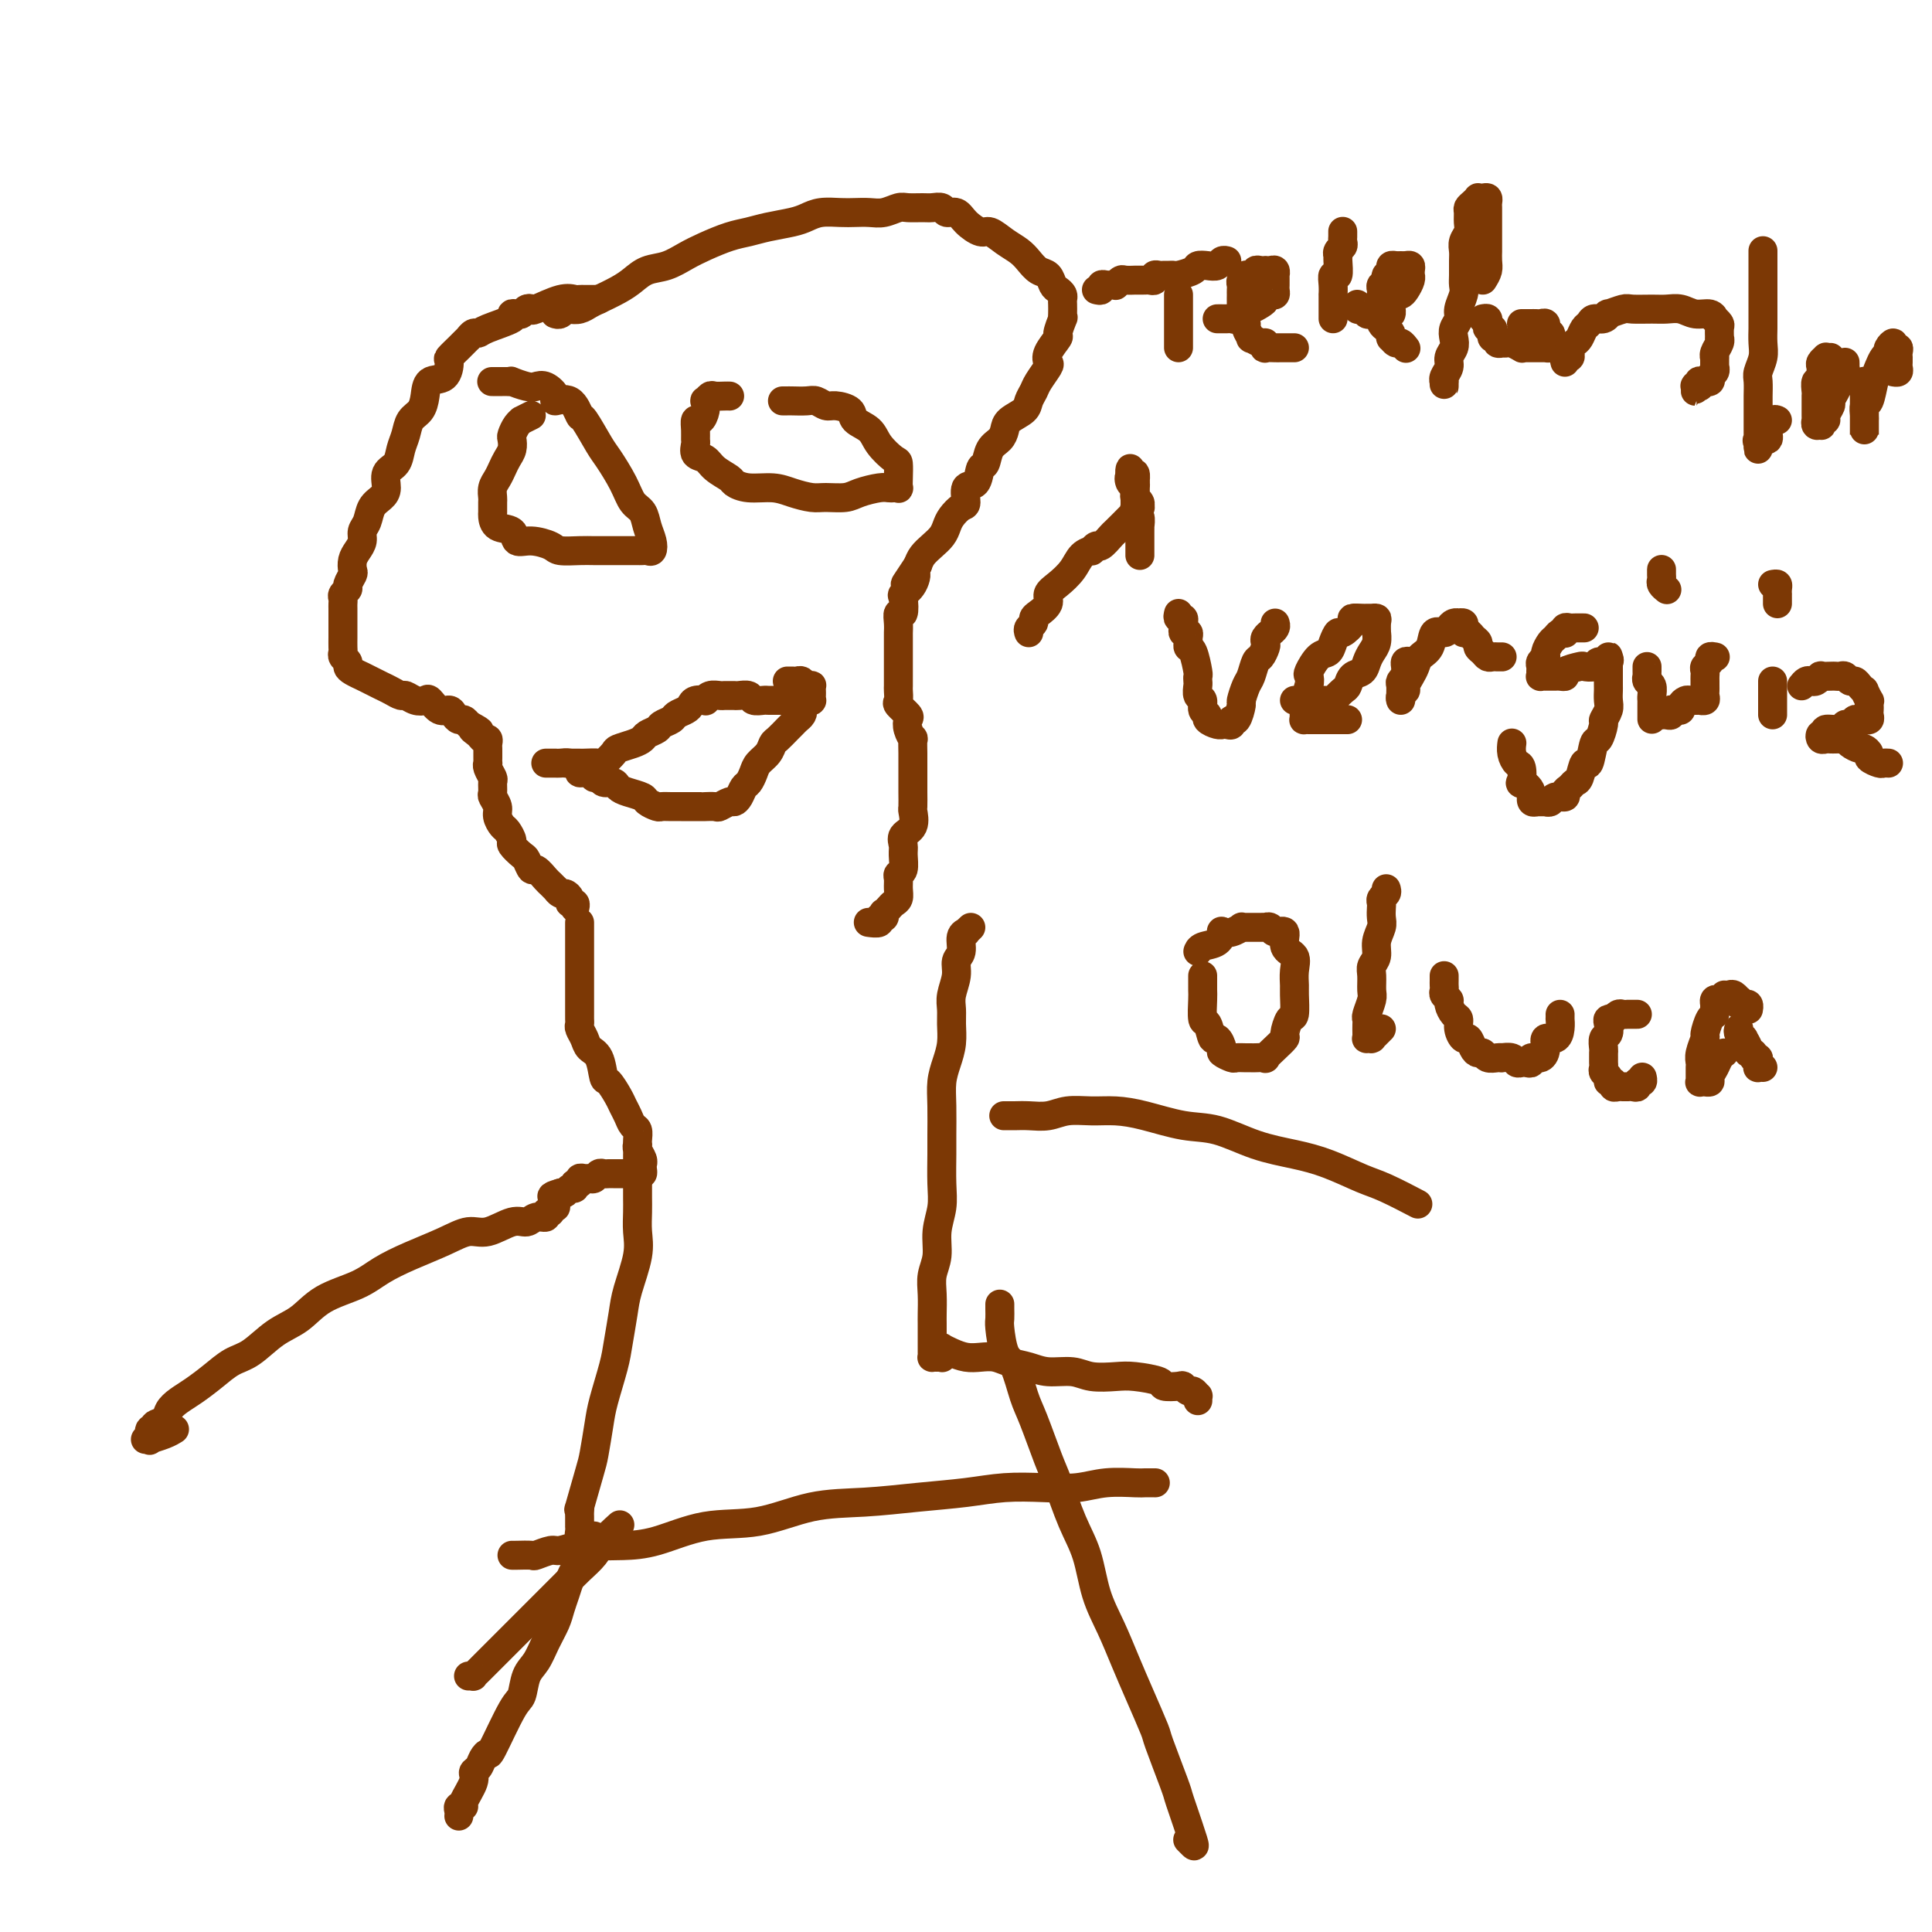 <svg viewBox='0 0 400 400' version='1.1' xmlns='http://www.w3.org/2000/svg' xmlns:xlink='http://www.w3.org/1999/xlink'><g fill='none' stroke='#7C3805' stroke-width='6' stroke-linecap='round' stroke-linejoin='round'><path d='M124,62c-0.333,0.000 -0.666,0.001 -1,0c-0.334,-0.001 -0.670,-0.002 -1,0c-0.330,0.002 -0.653,0.008 -1,0c-0.347,-0.008 -0.719,-0.030 -1,0c-0.281,0.030 -0.470,0.112 -1,0c-0.530,-0.112 -1.399,-0.419 -3,0c-1.601,0.419 -3.934,1.562 -5,2c-1.066,0.438 -0.865,0.169 -1,0c-0.135,-0.169 -0.606,-0.239 -1,0c-0.394,0.239 -0.711,0.789 -1,1c-0.289,0.211 -0.550,0.085 -1,0c-0.450,-0.085 -1.090,-0.129 -1,0c0.090,0.129 0.910,0.431 0,1c-0.910,0.569 -3.549,1.405 -5,2c-1.451,0.595 -1.713,0.947 -2,1c-0.287,0.053 -0.601,-0.194 -1,0c-0.399,0.194 -0.885,0.830 -1,1c-0.115,0.170 0.141,-0.125 0,0c-0.141,0.125 -0.680,0.671 -1,1c-0.320,0.329 -0.422,0.440 -1,1c-0.578,0.560 -1.633,1.570 -2,2c-0.367,0.430 -0.048,0.279 0,1c0.048,0.721 -0.176,2.314 -1,3c-0.824,0.686 -2.248,0.466 -3,1c-0.752,0.534 -0.832,1.822 -1,3c-0.168,1.178 -0.425,2.245 -1,3c-0.575,0.755 -1.468,1.198 -2,2c-0.532,0.802 -0.702,1.962 -1,3c-0.298,1.038 -0.723,1.955 -1,3c-0.277,1.045 -0.407,2.218 -1,3c-0.593,0.782 -1.650,1.172 -2,2c-0.350,0.828 0.007,2.095 0,3c-0.007,0.905 -0.379,1.450 -1,2c-0.621,0.550 -1.490,1.106 -2,2c-0.510,0.894 -0.662,2.126 -1,3c-0.338,0.874 -0.861,1.390 -1,2c-0.139,0.610 0.108,1.314 0,2c-0.108,0.686 -0.569,1.353 -1,2c-0.431,0.647 -0.833,1.272 -1,2c-0.167,0.728 -0.101,1.557 0,2c0.101,0.443 0.237,0.500 0,1c-0.237,0.500 -0.848,1.443 -1,2c-0.152,0.557 0.155,0.726 0,1c-0.155,0.274 -0.774,0.651 -1,1c-0.226,0.349 -0.061,0.671 0,1c0.061,0.329 0.016,0.666 0,1c-0.016,0.334 -0.004,0.667 0,1c0.004,0.333 0.001,0.667 0,1c-0.001,0.333 -0.000,0.666 0,1c0.000,0.334 0.000,0.671 0,1c-0.000,0.329 0.000,0.651 0,1c-0.000,0.349 -0.001,0.723 0,1c0.001,0.277 0.004,0.455 0,1c-0.004,0.545 -0.016,1.455 0,2c0.016,0.545 0.058,0.723 0,1c-0.058,0.277 -0.218,0.653 0,1c0.218,0.347 0.813,0.667 1,1c0.187,0.333 -0.035,0.681 0,1c0.035,0.319 0.327,0.610 1,1c0.673,0.390 1.727,0.878 2,1c0.273,0.122 -0.235,-0.121 0,0c0.235,0.121 1.214,0.606 2,1c0.786,0.394 1.379,0.698 2,1c0.621,0.302 1.270,0.603 2,1c0.730,0.397 1.543,0.889 2,1c0.457,0.111 0.559,-0.159 1,0c0.441,0.159 1.221,0.746 2,1c0.779,0.254 1.557,0.176 2,0c0.443,-0.176 0.553,-0.450 1,0c0.447,0.450 1.233,1.622 2,2c0.767,0.378 1.515,-0.040 2,0c0.485,0.040 0.707,0.536 1,1c0.293,0.464 0.656,0.894 1,1c0.344,0.106 0.670,-0.113 1,0c0.330,0.113 0.665,0.556 1,1'/><path d='M97,150c4.045,2.194 1.658,1.179 1,1c-0.658,-0.179 0.412,0.477 1,1c0.588,0.523 0.693,0.914 1,1c0.307,0.086 0.814,-0.132 1,0c0.186,0.132 0.050,0.614 0,1c-0.050,0.386 -0.013,0.677 0,1c0.013,0.323 0.002,0.677 0,1c-0.002,0.323 0.003,0.615 0,1c-0.003,0.385 -0.015,0.861 0,1c0.015,0.139 0.057,-0.061 0,0c-0.057,0.061 -0.212,0.383 0,1c0.212,0.617 0.793,1.530 1,2c0.207,0.470 0.041,0.496 0,1c-0.041,0.504 0.045,1.487 0,2c-0.045,0.513 -0.220,0.556 0,1c0.220,0.444 0.834,1.289 1,2c0.166,0.711 -0.115,1.289 0,2c0.115,0.711 0.626,1.557 1,2c0.374,0.443 0.611,0.485 1,1c0.389,0.515 0.931,1.505 1,2c0.069,0.495 -0.333,0.495 0,1c0.333,0.505 1.403,1.515 2,2c0.597,0.485 0.723,0.444 1,1c0.277,0.556 0.705,1.708 1,2c0.295,0.292 0.456,-0.277 1,0c0.544,0.277 1.469,1.399 2,2c0.531,0.601 0.667,0.682 1,1c0.333,0.318 0.864,0.872 1,1c0.136,0.128 -0.122,-0.172 0,0c0.122,0.172 0.625,0.816 1,1c0.375,0.184 0.622,-0.090 1,0c0.378,0.090 0.886,0.546 1,1c0.114,0.454 -0.165,0.905 0,1c0.165,0.095 0.775,-0.167 1,0c0.225,0.167 0.064,0.762 0,1c-0.064,0.238 -0.032,0.119 0,0'/><path d='M115,65c-0.088,-0.030 -0.175,-0.060 0,0c0.175,0.060 0.614,0.209 1,0c0.386,-0.209 0.721,-0.776 1,-1c0.279,-0.224 0.504,-0.104 1,0c0.496,0.104 1.263,0.194 2,0c0.737,-0.194 1.446,-0.672 2,-1c0.554,-0.328 0.955,-0.507 2,-1c1.045,-0.493 2.733,-1.301 4,-2c1.267,-0.699 2.112,-1.289 3,-2c0.888,-0.711 1.819,-1.542 3,-2c1.181,-0.458 2.612,-0.542 4,-1c1.388,-0.458 2.733,-1.288 4,-2c1.267,-0.712 2.457,-1.304 4,-2c1.543,-0.696 3.438,-1.496 5,-2c1.562,-0.504 2.791,-0.713 4,-1c1.209,-0.287 2.400,-0.651 4,-1c1.600,-0.349 3.611,-0.682 5,-1c1.389,-0.318 2.157,-0.621 3,-1c0.843,-0.379 1.762,-0.832 3,-1c1.238,-0.168 2.797,-0.049 4,0c1.203,0.049 2.050,0.027 3,0c0.950,-0.027 2.001,-0.060 3,0c0.999,0.060 1.944,0.213 3,0c1.056,-0.213 2.223,-0.790 3,-1c0.777,-0.210 1.163,-0.052 2,0c0.837,0.052 2.125,-0.002 3,0c0.875,0.002 1.335,0.058 2,0c0.665,-0.058 1.533,-0.232 2,0c0.467,0.232 0.533,0.870 1,1c0.467,0.130 1.335,-0.246 2,0c0.665,0.246 1.126,1.116 2,2c0.874,0.884 2.159,1.784 3,2c0.841,0.216 1.236,-0.250 2,0c0.764,0.250 1.896,1.218 3,2c1.104,0.782 2.180,1.379 3,2c0.820,0.621 1.385,1.266 2,2c0.615,0.734 1.279,1.559 2,2c0.721,0.441 1.500,0.500 2,1c0.500,0.500 0.722,1.443 1,2c0.278,0.557 0.610,0.730 1,1c0.390,0.270 0.836,0.637 1,1c0.164,0.363 0.045,0.721 0,1c-0.045,0.279 -0.016,0.478 0,1c0.016,0.522 0.020,1.367 0,2c-0.020,0.633 -0.065,1.055 0,1c0.065,-0.055 0.241,-0.586 0,0c-0.241,0.586 -0.900,2.288 -1,3c-0.100,0.712 0.359,0.435 0,1c-0.359,0.565 -1.535,1.971 -2,3c-0.465,1.029 -0.219,1.679 0,2c0.219,0.321 0.412,0.312 0,1c-0.412,0.688 -1.427,2.071 -2,3c-0.573,0.929 -0.703,1.404 -1,2c-0.297,0.596 -0.761,1.315 -1,2c-0.239,0.685 -0.253,1.337 -1,2c-0.747,0.663 -2.227,1.338 -3,2c-0.773,0.662 -0.837,1.313 -1,2c-0.163,0.687 -0.424,1.411 -1,2c-0.576,0.589 -1.469,1.045 -2,2c-0.531,0.955 -0.702,2.410 -1,3c-0.298,0.590 -0.723,0.314 -1,1c-0.277,0.686 -0.407,2.333 -1,3c-0.593,0.667 -1.651,0.353 -2,1c-0.349,0.647 0.009,2.256 0,3c-0.009,0.744 -0.386,0.622 -1,1c-0.614,0.378 -1.463,1.256 -2,2c-0.537,0.744 -0.760,1.354 -1,2c-0.240,0.646 -0.497,1.328 -1,2c-0.503,0.672 -1.251,1.335 -2,2c-0.749,0.665 -1.500,1.333 -2,2c-0.500,0.667 -0.750,1.334 -1,2'/><path d='M190,117c-4.436,6.706 -2.025,2.971 -1,2c1.025,-0.971 0.663,0.820 0,2c-0.663,1.180 -1.628,1.747 -2,2c-0.372,0.253 -0.152,0.190 0,1c0.152,0.810 0.237,2.492 0,3c-0.237,0.508 -0.796,-0.160 -1,0c-0.204,0.160 -0.055,1.146 0,2c0.055,0.854 0.015,1.576 0,2c-0.015,0.424 -0.004,0.552 0,1c0.004,0.448 0.001,1.218 0,2c-0.001,0.782 -0.000,1.575 0,2c0.000,0.425 -0.000,0.480 0,1c0.000,0.520 0.001,1.505 0,2c-0.001,0.495 -0.002,0.499 0,1c0.002,0.501 0.008,1.500 0,2c-0.008,0.500 -0.030,0.500 0,1c0.030,0.500 0.112,1.498 0,2c-0.112,0.502 -0.419,0.507 0,1c0.419,0.493 1.562,1.474 2,2c0.438,0.526 0.170,0.595 0,1c-0.170,0.405 -0.242,1.144 0,2c0.242,0.856 0.797,1.829 1,2c0.203,0.171 0.054,-0.459 0,0c-0.054,0.459 -0.015,2.008 0,3c0.015,0.992 0.004,1.425 0,2c-0.004,0.575 -0.002,1.290 0,2c0.002,0.710 0.002,1.415 0,2c-0.002,0.585 -0.008,1.048 0,2c0.008,0.952 0.030,2.391 0,3c-0.030,0.609 -0.114,0.389 0,1c0.114,0.611 0.424,2.055 0,3c-0.424,0.945 -1.581,1.391 -2,2c-0.419,0.609 -0.098,1.381 0,2c0.098,0.619 -0.027,1.086 0,2c0.027,0.914 0.204,2.276 0,3c-0.204,0.724 -0.790,0.810 -1,1c-0.210,0.190 -0.045,0.484 0,1c0.045,0.516 -0.030,1.252 0,2c0.030,0.748 0.165,1.506 0,2c-0.165,0.494 -0.632,0.725 -1,1c-0.368,0.275 -0.639,0.595 -1,1c-0.361,0.405 -0.813,0.897 -1,1c-0.187,0.103 -0.110,-0.183 0,0c0.110,0.183 0.253,0.833 0,1c-0.253,0.167 -0.903,-0.151 -1,0c-0.097,0.151 0.358,0.771 0,1c-0.358,0.229 -1.531,0.065 -2,0c-0.469,-0.065 -0.235,-0.033 0,0'/><path d='M110,86c-0.868,0.438 -1.735,0.876 -2,1c-0.265,0.124 0.073,-0.066 0,0c-0.073,0.066 -0.559,0.388 -1,1c-0.441,0.612 -0.839,1.515 -1,2c-0.161,0.485 -0.084,0.553 0,1c0.084,0.447 0.176,1.274 0,2c-0.176,0.726 -0.622,1.350 -1,2c-0.378,0.650 -0.690,1.325 -1,2c-0.310,0.675 -0.619,1.351 -1,2c-0.381,0.649 -0.834,1.272 -1,2c-0.166,0.728 -0.044,1.561 0,2c0.044,0.439 0.008,0.483 0,1c-0.008,0.517 0.010,1.505 0,2c-0.010,0.495 -0.048,0.496 0,1c0.048,0.504 0.181,1.511 1,2c0.819,0.489 2.325,0.460 3,1c0.675,0.540 0.519,1.647 1,2c0.481,0.353 1.598,-0.049 3,0c1.402,0.049 3.090,0.549 4,1c0.910,0.451 1.044,0.853 2,1c0.956,0.147 2.736,0.039 4,0c1.264,-0.039 2.012,-0.011 3,0c0.988,0.011 2.215,0.003 3,0c0.785,-0.003 1.127,-0.001 2,0c0.873,0.001 2.276,0.002 3,0c0.724,-0.002 0.769,-0.006 1,0c0.231,0.006 0.647,0.021 1,0c0.353,-0.021 0.642,-0.079 1,0c0.358,0.079 0.783,0.293 1,0c0.217,-0.293 0.225,-1.094 0,-2c-0.225,-0.906 -0.683,-1.916 -1,-3c-0.317,-1.084 -0.492,-2.240 -1,-3c-0.508,-0.760 -1.348,-1.122 -2,-2c-0.652,-0.878 -1.116,-2.271 -2,-4c-0.884,-1.729 -2.189,-3.795 -3,-5c-0.811,-1.205 -1.129,-1.548 -2,-3c-0.871,-1.452 -2.295,-4.013 -3,-5c-0.705,-0.987 -0.692,-0.402 -1,-1c-0.308,-0.598 -0.936,-2.381 -2,-3c-1.064,-0.619 -2.563,-0.074 -3,0c-0.437,0.074 0.187,-0.324 0,-1c-0.187,-0.676 -1.184,-1.631 -2,-2c-0.816,-0.369 -1.451,-0.151 -2,0c-0.549,0.151 -1.010,0.237 -2,0c-0.990,-0.237 -2.507,-0.795 -3,-1c-0.493,-0.205 0.040,-0.055 0,0c-0.040,0.055 -0.652,0.015 -1,0c-0.348,-0.015 -0.434,-0.004 -1,0c-0.566,0.004 -1.614,0.001 -2,0c-0.386,-0.001 -0.110,-0.000 0,0c0.110,0.000 0.055,0.000 0,0'/><path d='M151,82c0.059,0.002 0.117,0.005 0,0c-0.117,-0.005 -0.410,-0.017 -1,0c-0.590,0.017 -1.478,0.062 -2,0c-0.522,-0.062 -0.679,-0.233 -1,0c-0.321,0.233 -0.808,0.870 -1,1c-0.192,0.130 -0.090,-0.247 0,0c0.090,0.247 0.168,1.117 0,2c-0.168,0.883 -0.580,1.780 -1,2c-0.420,0.220 -0.846,-0.235 -1,0c-0.154,0.235 -0.035,1.161 0,2c0.035,0.839 -0.014,1.589 0,2c0.014,0.411 0.092,0.481 0,1c-0.092,0.519 -0.352,1.487 0,2c0.352,0.513 1.317,0.572 2,1c0.683,0.428 1.085,1.224 2,2c0.915,0.776 2.344,1.531 3,2c0.656,0.469 0.539,0.651 1,1c0.461,0.349 1.501,0.864 3,1c1.499,0.136 3.458,-0.106 5,0c1.542,0.106 2.666,0.562 4,1c1.334,0.438 2.879,0.860 4,1c1.121,0.140 1.820,-0.001 3,0c1.180,0.001 2.841,0.144 4,0c1.159,-0.144 1.817,-0.575 3,-1c1.183,-0.425 2.891,-0.845 4,-1c1.109,-0.155 1.617,-0.046 2,0c0.383,0.046 0.639,0.030 1,0c0.361,-0.030 0.828,-0.072 1,0c0.172,0.072 0.050,0.259 0,0c-0.050,-0.259 -0.028,-0.965 0,-2c0.028,-1.035 0.063,-2.399 0,-3c-0.063,-0.601 -0.225,-0.441 -1,-1c-0.775,-0.559 -2.165,-1.839 -3,-3c-0.835,-1.161 -1.116,-2.205 -2,-3c-0.884,-0.795 -2.373,-1.341 -3,-2c-0.627,-0.659 -0.393,-1.430 -1,-2c-0.607,-0.570 -2.054,-0.937 -3,-1c-0.946,-0.063 -1.391,0.179 -2,0c-0.609,-0.179 -1.382,-0.780 -2,-1c-0.618,-0.220 -1.080,-0.059 -2,0c-0.920,0.059 -2.298,0.016 -3,0c-0.702,-0.016 -0.727,-0.004 -1,0c-0.273,0.004 -0.792,0.001 -1,0c-0.208,-0.001 -0.104,-0.001 0,0'/><path d='M113,158c0.304,-0.000 0.609,-0.001 1,0c0.391,0.001 0.869,0.003 1,0c0.131,-0.003 -0.086,-0.011 0,0c0.086,0.011 0.475,0.040 1,0c0.525,-0.040 1.187,-0.150 2,0c0.813,0.150 1.776,0.561 2,1c0.224,0.439 -0.292,0.906 0,1c0.292,0.094 1.392,-0.186 2,0c0.608,0.186 0.726,0.837 1,1c0.274,0.163 0.705,-0.164 1,0c0.295,0.164 0.454,0.817 1,1c0.546,0.183 1.479,-0.106 2,0c0.521,0.106 0.630,0.607 1,1c0.370,0.393 1.001,0.680 2,1c0.999,0.320 2.364,0.674 3,1c0.636,0.326 0.541,0.623 1,1c0.459,0.377 1.471,0.833 2,1c0.529,0.167 0.575,0.045 1,0c0.425,-0.045 1.231,-0.012 2,0c0.769,0.012 1.503,0.003 2,0c0.497,-0.003 0.758,-0.001 1,0c0.242,0.001 0.464,-0.000 1,0c0.536,0.000 1.385,0.001 2,0c0.615,-0.001 0.995,-0.004 1,0c0.005,0.004 -0.363,0.016 0,0c0.363,-0.016 1.459,-0.059 2,0c0.541,0.059 0.526,0.219 1,0c0.474,-0.219 1.436,-0.817 2,-1c0.564,-0.183 0.729,0.050 1,0c0.271,-0.050 0.649,-0.384 1,-1c0.351,-0.616 0.675,-1.516 1,-2c0.325,-0.484 0.651,-0.553 1,-1c0.349,-0.447 0.723,-1.270 1,-2c0.277,-0.730 0.459,-1.365 1,-2c0.541,-0.635 1.440,-1.269 2,-2c0.560,-0.731 0.780,-1.558 1,-2c0.220,-0.442 0.441,-0.499 1,-1c0.559,-0.501 1.457,-1.444 2,-2c0.543,-0.556 0.730,-0.723 1,-1c0.270,-0.277 0.622,-0.663 1,-1c0.378,-0.337 0.782,-0.627 1,-1c0.218,-0.373 0.251,-0.831 0,-1c-0.251,-0.169 -0.786,-0.048 -1,0c-0.214,0.048 -0.107,0.024 0,0'/><path d='M117,158c0.338,-0.000 0.676,-0.001 1,0c0.324,0.001 0.635,0.002 1,0c0.365,-0.002 0.785,-0.007 1,0c0.215,0.007 0.227,0.027 1,0c0.773,-0.027 2.308,-0.101 3,0c0.692,0.101 0.543,0.378 1,0c0.457,-0.378 1.522,-1.411 2,-2c0.478,-0.589 0.370,-0.735 1,-1c0.630,-0.265 1.999,-0.648 3,-1c1.001,-0.352 1.634,-0.672 2,-1c0.366,-0.328 0.464,-0.665 1,-1c0.536,-0.335 1.509,-0.667 2,-1c0.491,-0.333 0.499,-0.666 1,-1c0.501,-0.334 1.495,-0.667 2,-1c0.505,-0.333 0.521,-0.664 1,-1c0.479,-0.336 1.420,-0.678 2,-1c0.580,-0.322 0.798,-0.626 1,-1c0.202,-0.374 0.387,-0.818 1,-1c0.613,-0.182 1.656,-0.101 2,0c0.344,0.101 -0.009,0.223 0,0c0.009,-0.223 0.380,-0.792 1,-1c0.620,-0.208 1.490,-0.056 2,0c0.510,0.056 0.660,0.015 1,0c0.340,-0.015 0.869,-0.005 1,0c0.131,0.005 -0.135,0.005 0,0c0.135,-0.005 0.670,-0.015 1,0c0.330,0.015 0.456,0.057 1,0c0.544,-0.057 1.507,-0.211 2,0c0.493,0.211 0.516,0.789 1,1c0.484,0.211 1.430,0.057 2,0c0.570,-0.057 0.764,-0.015 1,0c0.236,0.015 0.515,0.004 1,0c0.485,-0.004 1.176,-0.001 2,0c0.824,0.001 1.780,0.000 2,0c0.220,-0.000 -0.295,0.001 0,0c0.295,-0.001 1.399,-0.003 2,0c0.601,0.003 0.697,0.012 1,0c0.303,-0.012 0.813,-0.045 1,0c0.187,0.045 0.051,0.170 0,0c-0.051,-0.170 -0.017,-0.633 0,-1c0.017,-0.367 0.016,-0.638 0,-1c-0.016,-0.362 -0.046,-0.815 0,-1c0.046,-0.185 0.167,-0.102 0,0c-0.167,0.102 -0.623,0.224 -1,0c-0.377,-0.224 -0.676,-0.792 -1,-1c-0.324,-0.208 -0.675,-0.056 -1,0c-0.325,0.056 -0.626,0.015 -1,0c-0.374,-0.015 -0.821,-0.004 -1,0c-0.179,0.004 -0.089,0.002 0,0'/><path d='M120,191c-0.000,0.294 -0.000,0.587 0,1c0.000,0.413 0.000,0.944 0,1c-0.000,0.056 -0.000,-0.364 0,0c0.000,0.364 0.000,1.512 0,2c-0.000,0.488 -0.000,0.317 0,1c0.000,0.683 0.000,2.221 0,3c-0.000,0.779 -0.000,0.801 0,1c0.000,0.199 0.000,0.575 0,1c-0.000,0.425 -0.000,0.898 0,1c0.000,0.102 0.000,-0.166 0,0c-0.000,0.166 -0.000,0.765 0,1c0.000,0.235 0.000,0.105 0,1c-0.000,0.895 -0.001,2.817 0,4c0.001,1.183 0.003,1.629 0,2c-0.003,0.371 -0.013,0.666 0,1c0.013,0.334 0.049,0.706 0,1c-0.049,0.294 -0.182,0.510 0,1c0.182,0.490 0.678,1.253 1,2c0.322,0.747 0.471,1.478 1,2c0.529,0.522 1.437,0.836 2,2c0.563,1.164 0.781,3.179 1,4c0.219,0.821 0.440,0.447 1,1c0.560,0.553 1.460,2.031 2,3c0.540,0.969 0.719,1.429 1,2c0.281,0.571 0.664,1.253 1,2c0.336,0.747 0.626,1.559 1,2c0.374,0.441 0.831,0.513 1,1c0.169,0.487 0.049,1.391 0,2c-0.049,0.609 -0.027,0.924 0,1c0.027,0.076 0.060,-0.085 0,0c-0.060,0.085 -0.212,0.418 0,1c0.212,0.582 0.790,1.414 1,2c0.210,0.586 0.053,0.928 0,1c-0.053,0.072 -0.003,-0.124 0,0c0.003,0.124 -0.041,0.569 0,1c0.041,0.431 0.166,0.847 0,1c-0.166,0.153 -0.623,0.041 -1,0c-0.377,-0.041 -0.675,-0.011 -1,0c-0.325,0.011 -0.679,0.003 -1,0c-0.321,-0.003 -0.611,-0.001 -1,0c-0.389,0.001 -0.878,0.001 -1,0c-0.122,-0.001 0.122,-0.001 0,0c-0.122,0.001 -0.610,0.004 -1,0c-0.390,-0.004 -0.682,-0.015 -1,0c-0.318,0.015 -0.662,0.057 -1,0c-0.338,-0.057 -0.669,-0.212 -1,0c-0.331,0.212 -0.662,0.793 -1,1c-0.338,0.207 -0.683,0.040 -1,0c-0.317,-0.040 -0.606,0.046 -1,0c-0.394,-0.046 -0.893,-0.223 -1,0c-0.107,0.223 0.179,0.848 0,1c-0.179,0.152 -0.821,-0.169 -1,0c-0.179,0.169 0.107,0.829 0,1c-0.107,0.171 -0.606,-0.146 -1,0c-0.394,0.146 -0.684,0.756 -1,1c-0.316,0.244 -0.658,0.122 -1,0'/><path d='M116,247c-2.852,0.802 -1.481,0.807 -1,1c0.481,0.193 0.072,0.572 0,1c-0.072,0.428 0.193,0.903 0,1c-0.193,0.097 -0.842,-0.185 -1,0c-0.158,0.185 0.176,0.839 0,1c-0.176,0.161 -0.863,-0.169 -1,0c-0.137,0.169 0.277,0.838 0,1c-0.277,0.162 -1.245,-0.182 -2,0c-0.755,0.182 -1.298,0.891 -2,1c-0.702,0.109 -1.565,-0.382 -3,0c-1.435,0.382 -3.444,1.638 -5,2c-1.556,0.362 -2.661,-0.171 -4,0c-1.339,0.171 -2.913,1.045 -5,2c-2.087,0.955 -4.686,1.992 -7,3c-2.314,1.008 -4.344,1.987 -6,3c-1.656,1.013 -2.939,2.061 -5,3c-2.061,0.939 -4.900,1.770 -7,3c-2.100,1.230 -3.460,2.860 -5,4c-1.540,1.140 -3.259,1.790 -5,3c-1.741,1.210 -3.506,2.982 -5,4c-1.494,1.018 -2.719,1.284 -4,2c-1.281,0.716 -2.618,1.883 -4,3c-1.382,1.117 -2.809,2.183 -4,3c-1.191,0.817 -2.146,1.386 -3,2c-0.854,0.614 -1.606,1.273 -2,2c-0.394,0.727 -0.431,1.523 -1,2c-0.569,0.477 -1.669,0.636 -2,1c-0.331,0.364 0.109,0.935 0,1c-0.109,0.065 -0.766,-0.375 -1,0c-0.234,0.375 -0.044,1.564 0,2c0.044,0.436 -0.057,0.117 0,0c0.057,-0.117 0.273,-0.034 0,0c-0.273,0.034 -1.036,0.020 -1,0c0.036,-0.020 0.872,-0.044 1,0c0.128,0.044 -0.450,0.156 0,0c0.450,-0.156 1.929,-0.580 3,-1c1.071,-0.420 1.735,-0.834 2,-1c0.265,-0.166 0.133,-0.083 0,0'/><path d='M132,239c-0.000,0.466 -0.001,0.931 0,2c0.001,1.069 0.002,2.740 0,4c-0.002,1.260 -0.007,2.108 0,3c0.007,0.892 0.027,1.829 0,3c-0.027,1.171 -0.102,2.578 0,4c0.102,1.422 0.379,2.859 0,5c-0.379,2.141 -1.415,4.985 -2,7c-0.585,2.015 -0.720,3.201 -1,5c-0.280,1.799 -0.705,4.212 -1,6c-0.295,1.788 -0.459,2.953 -1,5c-0.541,2.047 -1.459,4.978 -2,7c-0.541,2.022 -0.705,3.136 -1,5c-0.295,1.864 -0.720,4.478 -1,6c-0.280,1.522 -0.415,1.952 -1,4c-0.585,2.048 -1.621,5.714 -2,7c-0.379,1.286 -0.102,0.191 0,0c0.102,-0.191 0.027,0.523 0,1c-0.027,0.477 -0.007,0.719 0,1c0.007,0.281 0.001,0.601 0,1c-0.001,0.399 0.003,0.877 0,1c-0.003,0.123 -0.012,-0.111 0,0c0.012,0.111 0.045,0.566 0,1c-0.045,0.434 -0.170,0.848 0,1c0.170,0.152 0.633,0.041 1,0c0.367,-0.041 0.637,-0.011 1,0c0.363,0.011 0.818,0.003 1,0c0.182,-0.003 0.091,-0.002 0,0'/><path d='M201,192c-0.455,0.432 -0.911,0.863 -1,1c-0.089,0.137 0.187,-0.022 0,0c-0.187,0.022 -0.839,0.225 -1,1c-0.161,0.775 0.167,2.122 0,3c-0.167,0.878 -0.830,1.287 -1,2c-0.170,0.713 0.151,1.730 0,3c-0.151,1.270 -0.775,2.793 -1,4c-0.225,1.207 -0.050,2.096 0,3c0.050,0.904 -0.025,1.821 0,3c0.025,1.179 0.150,2.619 0,4c-0.150,1.381 -0.576,2.702 -1,4c-0.424,1.298 -0.846,2.573 -1,4c-0.154,1.427 -0.040,3.006 0,5c0.040,1.994 0.007,4.401 0,6c-0.007,1.599 0.013,2.388 0,4c-0.013,1.612 -0.060,4.048 0,6c0.060,1.952 0.226,3.420 0,5c-0.226,1.580 -0.845,3.270 -1,5c-0.155,1.730 0.155,3.499 0,5c-0.155,1.501 -0.774,2.734 -1,4c-0.226,1.266 -0.061,2.566 0,4c0.061,1.434 0.016,3.004 0,4c-0.016,0.996 -0.004,1.419 0,2c0.004,0.581 0.000,1.318 0,2c-0.000,0.682 0.003,1.307 0,2c-0.003,0.693 -0.011,1.453 0,2c0.011,0.547 0.041,0.880 0,1c-0.041,0.120 -0.155,0.029 0,0c0.155,-0.029 0.577,0.006 1,0c0.423,-0.006 0.845,-0.053 1,0c0.155,0.053 0.042,0.207 0,0c-0.042,-0.207 -0.012,-0.773 0,-1c0.012,-0.227 0.006,-0.113 0,0'/><path d='M194,279c0.464,0.022 0.928,0.045 1,0c0.072,-0.045 -0.248,-0.156 0,0c0.248,0.156 1.066,0.581 2,1c0.934,0.419 1.986,0.833 3,1c1.014,0.167 1.992,0.087 3,0c1.008,-0.087 2.048,-0.182 3,0c0.952,0.182 1.817,0.641 3,1c1.183,0.359 2.683,0.618 4,1c1.317,0.382 2.450,0.886 4,1c1.550,0.114 3.516,-0.163 5,0c1.484,0.163 2.486,0.765 4,1c1.514,0.235 3.541,0.102 5,0c1.459,-0.102 2.352,-0.172 4,0c1.648,0.172 4.052,0.586 5,1c0.948,0.414 0.439,0.828 1,1c0.561,0.172 2.193,0.103 3,0c0.807,-0.103 0.791,-0.239 1,0c0.209,0.239 0.645,0.852 1,1c0.355,0.148 0.631,-0.170 1,0c0.369,0.170 0.831,0.829 1,1c0.169,0.171 0.046,-0.146 0,0c-0.046,0.146 -0.013,0.756 0,1c0.013,0.244 0.007,0.122 0,0'/><path d='M208,231c-0.162,-0.002 -0.323,-0.004 0,0c0.323,0.004 1.131,0.015 2,0c0.869,-0.015 1.799,-0.057 3,0c1.201,0.057 2.674,0.213 4,0c1.326,-0.213 2.506,-0.796 4,-1c1.494,-0.204 3.303,-0.029 5,0c1.697,0.029 3.284,-0.088 5,0c1.716,0.088 3.563,0.380 6,1c2.437,0.620 5.464,1.568 8,2c2.536,0.432 4.579,0.346 7,1c2.421,0.654 5.218,2.046 8,3c2.782,0.954 5.549,1.468 8,2c2.451,0.532 4.586,1.081 7,2c2.414,0.919 5.105,2.208 7,3c1.895,0.792 2.992,1.089 5,2c2.008,0.911 4.925,2.438 6,3c1.075,0.562 0.307,0.161 0,0c-0.307,-0.161 -0.154,-0.080 0,0'/><path d='M207,270c-0.005,0.220 -0.009,0.439 0,1c0.009,0.561 0.033,1.462 0,2c-0.033,0.538 -0.123,0.712 0,2c0.123,1.288 0.460,3.689 1,5c0.540,1.311 1.285,1.533 2,3c0.715,1.467 1.402,4.180 2,6c0.598,1.820 1.109,2.749 2,5c0.891,2.251 2.163,5.825 3,8c0.837,2.175 1.238,2.950 2,5c0.762,2.050 1.884,5.376 3,8c1.116,2.624 2.227,4.547 3,7c0.773,2.453 1.209,5.435 2,8c0.791,2.565 1.936,4.712 3,7c1.064,2.288 2.047,4.718 3,7c0.953,2.282 1.877,4.418 3,7c1.123,2.582 2.446,5.612 3,7c0.554,1.388 0.338,1.136 1,3c0.662,1.864 2.203,5.845 3,8c0.797,2.155 0.851,2.483 1,3c0.149,0.517 0.394,1.224 1,3c0.606,1.776 1.575,4.620 2,6c0.425,1.380 0.307,1.295 0,1c-0.307,-0.295 -0.802,-0.798 -1,-1c-0.198,-0.202 -0.099,-0.101 0,0'/><path d='M128,316c0.299,-0.269 0.598,-0.537 0,0c-0.598,0.537 -2.093,1.881 -3,3c-0.907,1.119 -1.225,2.014 -2,3c-0.775,0.986 -2.007,2.064 -3,3c-0.993,0.936 -1.746,1.731 -3,3c-1.254,1.269 -3.007,3.011 -4,4c-0.993,0.989 -1.225,1.224 -2,2c-0.775,0.776 -2.091,2.092 -3,3c-0.909,0.908 -1.409,1.409 -2,2c-0.591,0.591 -1.271,1.271 -2,2c-0.729,0.729 -1.506,1.505 -2,2c-0.494,0.495 -0.706,0.707 -1,1c-0.294,0.293 -0.671,0.667 -1,1c-0.329,0.333 -0.610,0.625 -1,1c-0.390,0.375 -0.888,0.832 -1,1c-0.112,0.168 0.162,0.045 0,0c-0.162,-0.045 -0.761,-0.013 -1,0c-0.239,0.013 -0.120,0.006 0,0'/><path d='M106,322c0.091,0.009 0.183,0.017 1,0c0.817,-0.017 2.361,-0.061 3,0c0.639,0.061 0.375,0.227 1,0c0.625,-0.227 2.139,-0.845 3,-1c0.861,-0.155 1.069,0.154 2,0c0.931,-0.154 2.586,-0.770 4,-1c1.414,-0.230 2.586,-0.073 4,0c1.414,0.073 3.069,0.062 5,0c1.931,-0.062 4.136,-0.173 7,-1c2.864,-0.827 6.387,-2.368 10,-3c3.613,-0.632 7.318,-0.354 11,-1c3.682,-0.646 7.343,-2.215 11,-3c3.657,-0.785 7.312,-0.785 11,-1c3.688,-0.215 7.409,-0.645 11,-1c3.591,-0.355 7.052,-0.635 10,-1c2.948,-0.365 5.382,-0.816 8,-1c2.618,-0.184 5.421,-0.102 8,0c2.579,0.102 4.933,0.223 7,0c2.067,-0.223 3.847,-0.792 6,-1c2.153,-0.208 4.680,-0.056 6,0c1.320,0.056 1.432,0.015 2,0c0.568,-0.015 1.591,-0.004 2,0c0.409,0.004 0.205,0.002 0,0'/><path d='M120,322c-0.024,0.329 -0.048,0.657 0,1c0.048,0.343 0.167,0.700 0,1c-0.167,0.300 -0.621,0.544 -1,1c-0.379,0.456 -0.682,1.125 -1,2c-0.318,0.875 -0.651,1.957 -1,3c-0.349,1.043 -0.713,2.049 -1,3c-0.287,0.951 -0.496,1.849 -1,3c-0.504,1.151 -1.301,2.557 -2,4c-0.699,1.443 -1.298,2.924 -2,4c-0.702,1.076 -1.508,1.748 -2,3c-0.492,1.252 -0.671,3.084 -1,4c-0.329,0.916 -0.809,0.918 -2,3c-1.191,2.082 -3.094,6.245 -4,8c-0.906,1.755 -0.815,1.101 -1,1c-0.185,-0.101 -0.646,0.351 -1,1c-0.354,0.649 -0.602,1.495 -1,2c-0.398,0.505 -0.948,0.671 -1,1c-0.052,0.329 0.392,0.823 0,2c-0.392,1.177 -1.622,3.037 -2,4c-0.378,0.963 0.095,1.029 0,1c-0.095,-0.029 -0.757,-0.152 -1,0c-0.243,0.152 -0.065,0.579 0,1c0.065,0.421 0.019,0.834 0,1c-0.019,0.166 -0.009,0.083 0,0'/><path d='M213,131c-0.117,-0.335 -0.234,-0.670 0,-1c0.234,-0.330 0.818,-0.655 1,-1c0.182,-0.345 -0.037,-0.711 0,-1c0.037,-0.289 0.331,-0.503 1,-1c0.669,-0.497 1.712,-1.278 2,-2c0.288,-0.722 -0.178,-1.385 0,-2c0.178,-0.615 0.999,-1.183 2,-2c1.001,-0.817 2.180,-1.883 3,-3c0.820,-1.117 1.279,-2.283 2,-3c0.721,-0.717 1.703,-0.984 2,-1c0.297,-0.016 -0.091,0.219 0,0c0.091,-0.219 0.662,-0.892 1,-1c0.338,-0.108 0.444,0.349 1,0c0.556,-0.349 1.561,-1.504 2,-2c0.439,-0.496 0.313,-0.333 1,-1c0.687,-0.667 2.188,-2.165 3,-3c0.812,-0.835 0.935,-1.008 1,-1c0.065,0.008 0.071,0.195 0,0c-0.071,-0.195 -0.219,-0.773 0,-1c0.219,-0.227 0.805,-0.102 1,0c0.195,0.102 -0.000,0.181 0,0c0.000,-0.181 0.196,-0.623 0,-1c-0.196,-0.377 -0.785,-0.689 -1,-1c-0.215,-0.311 -0.058,-0.621 0,-1c0.058,-0.379 0.017,-0.827 0,-1c-0.017,-0.173 -0.008,-0.069 0,0c0.008,0.069 0.016,0.105 0,0c-0.016,-0.105 -0.057,-0.351 0,-1c0.057,-0.649 0.211,-1.702 0,-2c-0.211,-0.298 -0.789,0.157 -1,0c-0.211,-0.157 -0.057,-0.927 0,-1c0.057,-0.073 0.016,0.551 0,1c-0.016,0.449 -0.008,0.725 0,1'/><path d='M234,99c-0.370,-0.683 -0.295,0.608 0,1c0.295,0.392 0.811,-0.116 1,0c0.189,0.116 0.051,0.857 0,1c-0.051,0.143 -0.013,-0.313 0,0c0.013,0.313 0.003,1.395 0,2c-0.003,0.605 0.003,0.735 0,1c-0.003,0.265 -0.015,0.667 0,1c0.015,0.333 0.057,0.596 0,1c-0.057,0.404 -0.211,0.947 0,1c0.211,0.053 0.789,-0.385 1,0c0.211,0.385 0.057,1.594 0,2c-0.057,0.406 -0.015,0.008 0,0c0.015,-0.008 0.004,0.375 0,1c-0.004,0.625 -0.001,1.492 0,2c0.001,0.508 0.000,0.658 0,1c-0.000,0.342 -0.000,0.875 0,1c0.000,0.125 0.000,-0.159 0,0c-0.000,0.159 -0.000,0.760 0,1c0.000,0.240 0.000,0.120 0,0'/><path d='M227,60c0.447,0.113 0.894,0.226 1,0c0.106,-0.226 -0.130,-0.792 0,-1c0.130,-0.208 0.627,-0.060 1,0c0.373,0.060 0.624,0.030 1,0c0.376,-0.030 0.879,-0.061 1,0c0.121,0.061 -0.140,0.212 0,0c0.140,-0.212 0.682,-0.789 1,-1c0.318,-0.211 0.414,-0.056 1,0c0.586,0.056 1.662,0.015 2,0c0.338,-0.015 -0.063,-0.003 0,0c0.063,0.003 0.591,-0.003 1,0c0.409,0.003 0.701,0.015 1,0c0.299,-0.015 0.605,-0.057 1,0c0.395,0.057 0.879,0.211 1,0c0.121,-0.211 -0.122,-0.789 0,-1c0.122,-0.211 0.608,-0.056 1,0c0.392,0.056 0.690,0.012 1,0c0.310,-0.012 0.631,0.007 1,0c0.369,-0.007 0.784,-0.041 1,0c0.216,0.041 0.233,0.155 1,0c0.767,-0.155 2.285,-0.581 3,-1c0.715,-0.419 0.626,-0.830 1,-1c0.374,-0.170 1.211,-0.098 2,0c0.789,0.098 1.531,0.222 2,0c0.469,-0.222 0.665,-0.791 1,-1c0.335,-0.209 0.810,-0.060 1,0c0.190,0.060 0.095,0.030 0,0'/><path d='M244,61c0.000,0.334 0.000,0.668 0,1c0.000,0.332 0.000,0.661 0,1c-0.000,0.339 -0.000,0.686 0,1c0.000,0.314 0.000,0.595 0,1c0.000,0.405 -0.000,0.936 0,1c0.000,0.064 0.000,-0.337 0,0c0.000,0.337 0.000,1.414 0,2c0.000,0.586 -0.000,0.683 0,1c0.000,0.317 0.000,0.856 0,1c0.000,0.144 0.000,-0.106 0,0c0.000,0.106 0.000,0.567 0,1c-0.000,0.433 0.000,0.838 0,1c0.000,0.162 0.000,0.081 0,0'/><path d='M252,66c0.446,0.001 0.893,0.001 1,0c0.107,-0.001 -0.125,-0.004 0,0c0.125,0.004 0.607,0.016 1,0c0.393,-0.016 0.697,-0.061 1,0c0.303,0.061 0.605,0.227 1,0c0.395,-0.227 0.883,-0.849 1,-1c0.117,-0.151 -0.136,0.167 0,0c0.136,-0.167 0.663,-0.819 1,-1c0.337,-0.181 0.485,0.109 1,0c0.515,-0.109 1.396,-0.617 2,-1c0.604,-0.383 0.932,-0.642 1,-1c0.068,-0.358 -0.126,-0.817 0,-1c0.126,-0.183 0.570,-0.090 1,0c0.430,0.090 0.847,0.178 1,0c0.153,-0.178 0.041,-0.621 0,-1c-0.041,-0.379 -0.010,-0.694 0,-1c0.010,-0.306 0.000,-0.604 0,-1c-0.000,-0.396 0.010,-0.891 0,-1c-0.010,-0.109 -0.040,0.167 0,0c0.040,-0.167 0.152,-0.776 0,-1c-0.152,-0.224 -0.566,-0.061 -1,0c-0.434,0.061 -0.886,0.020 -1,0c-0.114,-0.020 0.110,-0.020 0,0c-0.110,0.020 -0.555,0.058 -1,0c-0.445,-0.058 -0.889,-0.212 -1,0c-0.111,0.212 0.110,0.792 0,1c-0.110,0.208 -0.551,0.045 -1,0c-0.449,-0.045 -0.905,0.029 -1,0c-0.095,-0.029 0.171,-0.161 0,0c-0.171,0.161 -0.778,0.616 -1,1c-0.222,0.384 -0.060,0.697 0,1c0.060,0.303 0.016,0.596 0,1c-0.016,0.404 -0.005,0.920 0,1c0.005,0.080 0.006,-0.277 0,0c-0.006,0.277 -0.017,1.186 0,2c0.017,0.814 0.061,1.532 0,2c-0.061,0.468 -0.228,0.685 0,1c0.228,0.315 0.852,0.730 1,1c0.148,0.270 -0.181,0.397 0,1c0.181,0.603 0.872,1.682 1,2c0.128,0.318 -0.307,-0.125 0,0c0.307,0.125 1.357,0.818 2,1c0.643,0.182 0.879,-0.147 1,0c0.121,0.147 0.127,0.772 0,1c-0.127,0.228 -0.389,0.061 0,0c0.389,-0.061 1.427,-0.016 2,0c0.573,0.016 0.679,0.004 1,0c0.321,-0.004 0.857,-0.001 1,0c0.143,0.001 -0.106,0.000 0,0c0.106,-0.000 0.567,-0.000 1,0c0.433,0.000 0.838,0.000 1,0c0.162,-0.000 0.081,-0.000 0,0'/><path d='M278,48c-0.002,-0.089 -0.004,-0.179 0,0c0.004,0.179 0.015,0.626 0,1c-0.015,0.374 -0.057,0.675 0,1c0.057,0.325 0.212,0.673 0,1c-0.212,0.327 -0.793,0.632 -1,1c-0.207,0.368 -0.041,0.797 0,1c0.041,0.203 -0.041,0.178 0,1c0.041,0.822 0.207,2.492 0,3c-0.207,0.508 -0.788,-0.144 -1,0c-0.212,0.144 -0.057,1.085 0,2c0.057,0.915 0.015,1.803 0,2c-0.015,0.197 -0.004,-0.297 0,0c0.004,0.297 0.001,1.386 0,2c-0.001,0.614 -0.000,0.753 0,1c0.000,0.247 0.000,0.602 0,1c-0.000,0.398 -0.000,0.838 0,1c0.000,0.162 0.000,0.046 0,0c-0.000,-0.046 -0.000,-0.023 0,0'/><path d='M281,63c-0.081,0.415 -0.161,0.829 0,1c0.161,0.171 0.564,0.098 1,0c0.436,-0.098 0.904,-0.223 1,0c0.096,0.223 -0.182,0.792 0,1c0.182,0.208 0.822,0.055 1,0c0.178,-0.055 -0.106,-0.014 0,0c0.106,0.014 0.603,-0.001 1,0c0.397,0.001 0.695,0.016 1,0c0.305,-0.016 0.617,-0.063 1,0c0.383,0.063 0.838,0.237 1,0c0.162,-0.237 0.032,-0.886 0,-1c-0.032,-0.114 0.033,0.307 0,0c-0.033,-0.307 -0.163,-1.343 0,-2c0.163,-0.657 0.618,-0.937 1,-1c0.382,-0.063 0.691,0.089 1,0c0.309,-0.089 0.619,-0.419 1,-1c0.381,-0.581 0.835,-1.413 1,-2c0.165,-0.587 0.041,-0.928 0,-1c-0.041,-0.072 0.000,0.124 0,0c-0.000,-0.124 -0.041,-0.569 0,-1c0.041,-0.431 0.165,-0.848 0,-1c-0.165,-0.152 -0.619,-0.038 -1,0c-0.381,0.038 -0.689,0.000 -1,0c-0.311,-0.000 -0.623,0.038 -1,0c-0.377,-0.038 -0.818,-0.151 -1,0c-0.182,0.151 -0.105,0.565 0,1c0.105,0.435 0.238,0.890 0,1c-0.238,0.110 -0.848,-0.124 -1,0c-0.152,0.124 0.156,0.606 0,1c-0.156,0.394 -0.774,0.701 -1,1c-0.226,0.299 -0.061,0.591 0,1c0.061,0.409 0.016,0.935 0,1c-0.016,0.065 -0.004,-0.333 0,0c0.004,0.333 0.001,1.395 0,2c-0.001,0.605 -0.001,0.754 0,1c0.001,0.246 0.003,0.591 0,1c-0.003,0.409 -0.011,0.883 0,1c0.011,0.117 0.042,-0.122 0,0c-0.042,0.122 -0.156,0.606 0,1c0.156,0.394 0.581,0.698 1,1c0.419,0.302 0.833,0.602 1,1c0.167,0.398 0.087,0.895 0,1c-0.087,0.105 -0.181,-0.182 0,0c0.181,0.182 0.636,0.832 1,1c0.364,0.168 0.636,-0.147 1,0c0.364,0.147 0.818,0.756 1,1c0.182,0.244 0.091,0.122 0,0'/><path d='M307,58c0.423,-0.677 0.845,-1.354 1,-2c0.155,-0.646 0.041,-1.262 0,-2c-0.041,-0.738 -0.011,-1.598 0,-2c0.011,-0.402 0.003,-0.345 0,-1c-0.003,-0.655 -0.001,-2.021 0,-3c0.001,-0.979 0.000,-1.572 0,-2c-0.000,-0.428 0.001,-0.693 0,-1c-0.001,-0.307 -0.003,-0.657 0,-1c0.003,-0.343 0.011,-0.680 0,-1c-0.011,-0.320 -0.041,-0.622 0,-1c0.041,-0.378 0.152,-0.830 0,-1c-0.152,-0.170 -0.566,-0.056 -1,0c-0.434,0.056 -0.887,0.056 -1,0c-0.113,-0.056 0.113,-0.167 0,0c-0.113,0.167 -0.565,0.611 -1,1c-0.435,0.389 -0.852,0.723 -1,1c-0.148,0.277 -0.025,0.497 0,1c0.025,0.503 -0.046,1.288 0,2c0.046,0.712 0.208,1.349 0,2c-0.208,0.651 -0.788,1.315 -1,2c-0.212,0.685 -0.056,1.390 0,2c0.056,0.610 0.011,1.126 0,2c-0.011,0.874 0.012,2.107 0,3c-0.012,0.893 -0.060,1.447 0,2c0.060,0.553 0.226,1.107 0,2c-0.226,0.893 -0.844,2.126 -1,3c-0.156,0.874 0.150,1.389 0,2c-0.150,0.611 -0.757,1.318 -1,2c-0.243,0.682 -0.121,1.338 0,2c0.121,0.662 0.243,1.330 0,2c-0.243,0.670 -0.850,1.341 -1,2c-0.150,0.659 0.156,1.306 0,2c-0.156,0.694 -0.774,1.436 -1,2c-0.226,0.564 -0.061,0.951 0,1c0.061,0.049 0.016,-0.239 0,0c-0.016,0.239 -0.004,1.006 0,1c0.004,-0.006 0.001,-0.785 0,-1c-0.001,-0.215 -0.000,0.134 0,0c0.000,-0.134 0.000,-0.753 0,-1c-0.000,-0.247 -0.000,-0.124 0,0'/><path d='M307,66c0.415,-0.081 0.829,-0.163 1,0c0.171,0.163 0.097,0.569 0,1c-0.097,0.431 -0.218,0.885 0,1c0.218,0.115 0.775,-0.109 1,0c0.225,0.109 0.117,0.551 0,1c-0.117,0.449 -0.242,0.905 0,1c0.242,0.095 0.853,-0.170 1,0c0.147,0.170 -0.169,0.777 0,1c0.169,0.223 0.824,0.064 1,0c0.176,-0.064 -0.125,-0.031 0,0c0.125,0.031 0.676,0.061 1,0c0.324,-0.061 0.419,-0.212 1,0c0.581,0.212 1.647,0.789 2,1c0.353,0.211 -0.006,0.057 0,0c0.006,-0.057 0.379,-0.015 1,0c0.621,0.015 1.491,0.005 2,0c0.509,-0.005 0.658,-0.004 1,0c0.342,0.004 0.876,0.011 1,0c0.124,-0.011 -0.163,-0.040 0,0c0.163,0.040 0.777,0.150 1,0c0.223,-0.150 0.056,-0.561 0,-1c-0.056,-0.439 -0.001,-0.906 0,-1c0.001,-0.094 -0.053,0.186 0,0c0.053,-0.186 0.211,-0.838 0,-1c-0.211,-0.162 -0.792,0.167 -1,0c-0.208,-0.167 -0.045,-0.829 0,-1c0.045,-0.171 -0.030,0.150 0,0c0.030,-0.150 0.163,-0.772 0,-1c-0.163,-0.228 -0.622,-0.061 -1,0c-0.378,0.061 -0.676,0.016 -1,0c-0.324,-0.016 -0.674,-0.004 -1,0c-0.326,0.004 -0.626,0.001 -1,0c-0.374,-0.001 -0.821,-0.000 -1,0c-0.179,0.000 -0.089,0.000 0,0'/><path d='M324,75c-0.112,-0.447 -0.223,-0.893 0,-1c0.223,-0.107 0.781,0.127 1,0c0.219,-0.127 0.100,-0.615 0,-1c-0.100,-0.385 -0.181,-0.666 0,-1c0.181,-0.334 0.625,-0.720 1,-1c0.375,-0.280 0.681,-0.452 1,-1c0.319,-0.548 0.650,-1.471 1,-2c0.350,-0.529 0.718,-0.662 1,-1c0.282,-0.338 0.478,-0.879 1,-1c0.522,-0.121 1.370,0.178 2,0c0.630,-0.178 1.043,-0.832 1,-1c-0.043,-0.168 -0.542,0.152 0,0c0.542,-0.152 2.126,-0.774 3,-1c0.874,-0.226 1.038,-0.057 2,0c0.962,0.057 2.723,-0.000 4,0c1.277,0.000 2.069,0.057 3,0c0.931,-0.057 2.000,-0.226 3,0c1.000,0.226 1.932,0.849 3,1c1.068,0.151 2.272,-0.168 3,0c0.728,0.168 0.980,0.823 1,1c0.020,0.177 -0.191,-0.125 0,0c0.191,0.125 0.784,0.677 1,1c0.216,0.323 0.054,0.419 0,1c-0.054,0.581 -0.000,1.649 0,2c0.000,0.351 -0.052,-0.013 0,0c0.052,0.013 0.210,0.404 0,1c-0.210,0.596 -0.789,1.399 -1,2c-0.211,0.601 -0.055,1.001 0,1c0.055,-0.001 0.011,-0.404 0,0c-0.011,0.404 0.013,1.615 0,2c-0.013,0.385 -0.064,-0.054 0,0c0.064,0.054 0.241,0.602 0,1c-0.241,0.398 -0.901,0.646 -1,1c-0.099,0.354 0.362,0.813 0,1c-0.362,0.187 -1.547,0.101 -2,0c-0.453,-0.101 -0.174,-0.219 0,0c0.174,0.219 0.243,0.773 0,1c-0.243,0.227 -0.797,0.127 -1,0c-0.203,-0.127 -0.054,-0.282 0,0c0.054,0.282 0.015,0.999 0,1c-0.015,0.001 -0.004,-0.714 0,-1c0.004,-0.286 0.002,-0.143 0,0'/><path d='M365,52c-0.000,-0.087 -0.000,-0.174 0,0c0.000,0.174 0.000,0.608 0,1c-0.000,0.392 -0.000,0.742 0,1c0.000,0.258 0.000,0.424 0,1c-0.000,0.576 -0.000,1.562 0,2c0.000,0.438 0.000,0.329 0,1c-0.000,0.671 -0.000,2.122 0,3c0.000,0.878 0.001,1.182 0,2c-0.001,0.818 -0.004,2.148 0,3c0.004,0.852 0.015,1.224 0,2c-0.015,0.776 -0.057,1.955 0,3c0.057,1.045 0.211,1.957 0,3c-0.211,1.043 -0.789,2.219 -1,3c-0.211,0.781 -0.057,1.168 0,2c0.057,0.832 0.015,2.109 0,3c-0.015,0.891 -0.004,1.395 0,2c0.004,0.605 0.001,1.310 0,2c-0.001,0.690 -0.000,1.366 0,2c0.000,0.634 0.001,1.225 0,2c-0.001,0.775 -0.002,1.734 0,2c0.002,0.266 0.008,-0.162 0,0c-0.008,0.162 -0.031,0.914 0,1c0.031,0.086 0.116,-0.492 0,-1c-0.116,-0.508 -0.434,-0.945 0,-1c0.434,-0.055 1.619,0.273 2,0c0.381,-0.273 -0.042,-1.145 0,-2c0.042,-0.855 0.550,-1.692 1,-2c0.450,-0.308 0.843,-0.088 1,0c0.157,0.088 0.079,0.044 0,0'/><path d='M379,74c-0.453,0.024 -0.906,0.048 -1,0c-0.094,-0.048 0.171,-0.168 0,0c-0.171,0.168 -0.777,0.624 -1,1c-0.223,0.376 -0.064,0.673 0,1c0.064,0.327 0.031,0.683 0,1c-0.031,0.317 -0.061,0.595 0,1c0.061,0.405 0.212,0.936 0,1c-0.212,0.064 -0.789,-0.338 -1,0c-0.211,0.338 -0.057,1.418 0,2c0.057,0.582 0.015,0.666 0,1c-0.015,0.334 -0.004,0.917 0,1c0.004,0.083 0.001,-0.332 0,0c-0.001,0.332 -0.001,1.413 0,2c0.001,0.587 0.004,0.679 0,1c-0.004,0.321 -0.015,0.872 0,1c0.015,0.128 0.055,-0.166 0,0c-0.055,0.166 -0.207,0.791 0,1c0.207,0.209 0.772,0.002 1,0c0.228,-0.002 0.118,0.203 0,0c-0.118,-0.203 -0.243,-0.813 0,-1c0.243,-0.187 0.853,0.049 1,0c0.147,-0.049 -0.168,-0.383 0,-1c0.168,-0.617 0.819,-1.517 1,-2c0.181,-0.483 -0.109,-0.549 0,-1c0.109,-0.451 0.618,-1.288 1,-2c0.382,-0.712 0.638,-1.298 1,-2c0.362,-0.702 0.829,-1.520 1,-2c0.171,-0.480 0.046,-0.623 0,-1c-0.046,-0.377 -0.012,-0.987 0,-1c0.012,-0.013 0.003,0.571 0,1c-0.003,0.429 -0.001,0.703 0,1c0.001,0.297 0.000,0.619 0,1c-0.000,0.381 -0.000,0.823 0,1c0.000,0.177 0.000,0.088 0,0'/><path d='M386,79c0.000,-0.062 0.000,-0.123 0,0c-0.000,0.123 -0.000,0.432 0,1c0.000,0.568 0.000,1.395 0,2c-0.000,0.605 -0.000,0.988 0,1c0.000,0.012 0.000,-0.348 0,0c-0.000,0.348 -0.000,1.402 0,2c0.000,0.598 0.000,0.739 0,1c-0.000,0.261 -0.000,0.641 0,1c0.000,0.359 0.000,0.696 0,1c-0.000,0.304 -0.000,0.576 0,1c0.000,0.424 0.000,1.002 0,1c-0.000,-0.002 -0.001,-0.582 0,-1c0.001,-0.418 0.003,-0.673 0,-1c-0.003,-0.327 -0.012,-0.727 0,-1c0.012,-0.273 0.045,-0.419 0,-1c-0.045,-0.581 -0.167,-1.598 0,-2c0.167,-0.402 0.623,-0.189 1,-1c0.377,-0.811 0.676,-2.648 1,-4c0.324,-1.352 0.674,-2.221 1,-3c0.326,-0.779 0.627,-1.467 1,-2c0.373,-0.533 0.817,-0.909 1,-1c0.183,-0.091 0.105,0.104 0,0c-0.105,-0.104 -0.238,-0.509 0,-1c0.238,-0.491 0.849,-1.070 1,-1c0.151,0.070 -0.156,0.788 0,1c0.156,0.212 0.774,-0.084 1,0c0.226,0.084 0.060,0.547 0,1c-0.060,0.453 -0.015,0.896 0,1c0.015,0.104 0.000,-0.130 0,0c-0.000,0.130 0.014,0.623 0,1c-0.014,0.377 -0.055,0.637 0,1c0.055,0.363 0.207,0.828 0,1c-0.207,0.172 -0.773,0.049 -1,0c-0.227,-0.049 -0.113,-0.025 0,0'/><path d='M244,127c-0.114,0.447 -0.228,0.894 0,1c0.228,0.106 0.797,-0.130 1,0c0.203,0.130 0.040,0.626 0,1c-0.040,0.374 0.042,0.625 0,1c-0.042,0.375 -0.208,0.875 0,1c0.208,0.125 0.791,-0.124 1,0c0.209,0.124 0.046,0.622 0,1c-0.046,0.378 0.026,0.636 0,1c-0.026,0.364 -0.151,0.833 0,1c0.151,0.167 0.577,0.033 1,1c0.423,0.967 0.844,3.037 1,4c0.156,0.963 0.046,0.820 0,1c-0.046,0.180 -0.027,0.682 0,1c0.027,0.318 0.064,0.452 0,1c-0.064,0.548 -0.229,1.508 0,2c0.229,0.492 0.852,0.514 1,1c0.148,0.486 -0.181,1.437 0,2c0.181,0.563 0.871,0.739 1,1c0.129,0.261 -0.302,0.605 0,1c0.302,0.395 1.339,0.839 2,1c0.661,0.161 0.947,0.039 1,0c0.053,-0.039 -0.127,0.007 0,0c0.127,-0.007 0.560,-0.065 1,0c0.440,0.065 0.888,0.255 1,0c0.112,-0.255 -0.111,-0.954 0,-1c0.111,-0.046 0.554,0.561 1,0c0.446,-0.561 0.893,-2.291 1,-3c0.107,-0.709 -0.126,-0.398 0,-1c0.126,-0.602 0.612,-2.115 1,-3c0.388,-0.885 0.679,-1.140 1,-2c0.321,-0.860 0.673,-2.324 1,-3c0.327,-0.676 0.627,-0.563 1,-1c0.373,-0.437 0.817,-1.423 1,-2c0.183,-0.577 0.105,-0.746 0,-1c-0.105,-0.254 -0.238,-0.594 0,-1c0.238,-0.406 0.848,-0.880 1,-1c0.152,-0.120 -0.155,0.112 0,0c0.155,-0.112 0.773,-0.569 1,-1c0.227,-0.431 0.065,-0.838 0,-1c-0.065,-0.162 -0.032,-0.081 0,0'/><path d='M268,145c0.341,-0.000 0.683,-0.000 1,0c0.317,0.000 0.610,0.000 1,0c0.390,-0.000 0.878,-0.000 1,0c0.122,0.000 -0.122,0.000 0,0c0.122,-0.000 0.611,-0.001 1,0c0.389,0.001 0.677,0.002 1,0c0.323,-0.002 0.682,-0.008 1,0c0.318,0.008 0.596,0.028 1,0c0.404,-0.028 0.933,-0.106 1,0c0.067,0.106 -0.329,0.394 0,0c0.329,-0.394 1.384,-1.470 2,-2c0.616,-0.530 0.795,-0.512 1,-1c0.205,-0.488 0.437,-1.481 1,-2c0.563,-0.519 1.457,-0.564 2,-1c0.543,-0.436 0.734,-1.264 1,-2c0.266,-0.736 0.607,-1.381 1,-2c0.393,-0.619 0.838,-1.213 1,-2c0.162,-0.787 0.039,-1.766 0,-2c-0.039,-0.234 0.004,0.277 0,0c-0.004,-0.277 -0.057,-1.342 0,-2c0.057,-0.658 0.224,-0.908 0,-1c-0.224,-0.092 -0.839,-0.025 -1,0c-0.161,0.025 0.130,0.008 0,0c-0.130,-0.008 -0.683,-0.008 -1,0c-0.317,0.008 -0.400,0.025 -1,0c-0.600,-0.025 -1.719,-0.092 -2,0c-0.281,0.092 0.276,0.344 0,1c-0.276,0.656 -1.386,1.718 -2,2c-0.614,0.282 -0.732,-0.215 -1,0c-0.268,0.215 -0.685,1.142 -1,2c-0.315,0.858 -0.528,1.646 -1,2c-0.472,0.354 -1.202,0.274 -2,1c-0.798,0.726 -1.664,2.260 -2,3c-0.336,0.740 -0.143,0.688 0,1c0.143,0.312 0.235,0.987 0,2c-0.235,1.013 -0.796,2.362 -1,3c-0.204,0.638 -0.052,0.563 0,1c0.052,0.437 0.003,1.385 0,2c-0.003,0.615 0.041,0.897 0,1c-0.041,0.103 -0.166,0.028 0,0c0.166,-0.028 0.622,-0.007 1,0c0.378,0.007 0.679,0.002 1,0c0.321,-0.002 0.663,-0.001 1,0c0.337,0.001 0.667,0.000 1,0c0.333,-0.000 0.667,-0.000 1,0c0.333,0.000 0.664,0.000 1,0c0.336,-0.000 0.678,-0.000 1,0c0.322,0.000 0.625,0.000 1,0c0.375,-0.000 0.821,-0.000 1,0c0.179,0.000 0.089,0.000 0,0'/><path d='M292,137c-0.422,-0.092 -0.844,-0.183 -1,0c-0.156,0.183 -0.046,0.641 0,1c0.046,0.359 0.026,0.620 0,1c-0.026,0.380 -0.060,0.879 0,1c0.060,0.121 0.212,-0.135 0,0c-0.212,0.135 -0.790,0.660 -1,1c-0.210,0.340 -0.052,0.494 0,1c0.052,0.506 -0.001,1.363 0,2c0.001,0.637 0.056,1.054 0,1c-0.056,-0.054 -0.222,-0.581 0,-1c0.222,-0.419 0.832,-0.732 1,-1c0.168,-0.268 -0.106,-0.493 0,-1c0.106,-0.507 0.591,-1.296 1,-2c0.409,-0.704 0.743,-1.323 1,-2c0.257,-0.677 0.436,-1.414 1,-2c0.564,-0.586 1.513,-1.022 2,-2c0.487,-0.978 0.513,-2.497 1,-3c0.487,-0.503 1.436,0.009 2,0c0.564,-0.009 0.743,-0.539 1,-1c0.257,-0.461 0.591,-0.853 1,-1c0.409,-0.147 0.893,-0.050 1,0c0.107,0.050 -0.165,0.051 0,0c0.165,-0.051 0.765,-0.154 1,0c0.235,0.154 0.105,0.566 0,1c-0.105,0.434 -0.187,0.890 0,1c0.187,0.110 0.641,-0.125 1,0c0.359,0.125 0.621,0.612 1,1c0.379,0.388 0.875,0.678 1,1c0.125,0.322 -0.121,0.675 0,1c0.121,0.325 0.611,0.623 1,1c0.389,0.377 0.679,0.833 1,1c0.321,0.167 0.674,0.045 1,0c0.326,-0.045 0.626,-0.012 1,0c0.374,0.012 0.821,0.003 1,0c0.179,-0.003 0.089,-0.002 0,0'/><path d='M328,130c-0.332,0.002 -0.663,0.004 -1,0c-0.337,-0.004 -0.678,-0.015 -1,0c-0.322,0.015 -0.625,0.056 -1,0c-0.375,-0.056 -0.821,-0.208 -1,0c-0.179,0.208 -0.089,0.776 0,1c0.089,0.224 0.177,0.105 0,0c-0.177,-0.105 -0.621,-0.197 -1,0c-0.379,0.197 -0.694,0.683 -1,1c-0.306,0.317 -0.604,0.466 -1,1c-0.396,0.534 -0.891,1.452 -1,2c-0.109,0.548 0.167,0.725 0,1c-0.167,0.275 -0.778,0.648 -1,1c-0.222,0.352 -0.056,0.683 0,1c0.056,0.317 0.000,0.621 0,1c-0.000,0.379 0.056,0.834 0,1c-0.056,0.166 -0.222,0.045 0,0c0.222,-0.045 0.833,-0.012 1,0c0.167,0.012 -0.108,0.004 0,0c0.108,-0.004 0.600,-0.004 1,0c0.400,0.004 0.706,0.011 1,0c0.294,-0.011 0.574,-0.042 1,0c0.426,0.042 0.997,0.156 1,0c0.003,-0.156 -0.561,-0.582 0,-1c0.561,-0.418 2.249,-0.829 3,-1c0.751,-0.171 0.565,-0.102 1,0c0.435,0.102 1.490,0.237 2,0c0.510,-0.237 0.477,-0.845 1,-1c0.523,-0.155 1.604,0.143 2,0c0.396,-0.143 0.106,-0.729 0,-1c-0.106,-0.271 -0.028,-0.228 0,0c0.028,0.228 0.008,0.643 0,1c-0.008,0.357 -0.002,0.658 0,1c0.002,0.342 0.000,0.725 0,1c-0.000,0.275 0.001,0.444 0,1c-0.001,0.556 -0.004,1.501 0,2c0.004,0.499 0.016,0.551 0,1c-0.016,0.449 -0.060,1.295 0,2c0.060,0.705 0.223,1.271 0,2c-0.223,0.729 -0.833,1.623 -1,2c-0.167,0.377 0.110,0.238 0,1c-0.110,0.762 -0.607,2.425 -1,3c-0.393,0.575 -0.683,0.062 -1,1c-0.317,0.938 -0.662,3.326 -1,4c-0.338,0.674 -0.669,-0.367 -1,0c-0.331,0.367 -0.661,2.141 -1,3c-0.339,0.859 -0.686,0.804 -1,1c-0.314,0.196 -0.595,0.645 -1,1c-0.405,0.355 -0.936,0.617 -1,1c-0.064,0.383 0.337,0.887 0,1c-0.337,0.113 -1.414,-0.166 -2,0c-0.586,0.166 -0.682,0.777 -1,1c-0.318,0.223 -0.858,0.060 -1,0c-0.142,-0.060 0.116,-0.016 0,0c-0.116,0.016 -0.604,0.005 -1,0c-0.396,-0.005 -0.698,-0.002 -1,0'/><path d='M318,166c-1.498,0.454 -0.744,-0.910 -1,-2c-0.256,-1.090 -1.522,-1.905 -2,-2c-0.478,-0.095 -0.166,0.531 0,0c0.166,-0.531 0.188,-2.220 0,-3c-0.188,-0.780 -0.587,-0.652 -1,-1c-0.413,-0.348 -0.842,-1.170 -1,-2c-0.158,-0.830 -0.045,-1.666 0,-2c0.045,-0.334 0.023,-0.167 0,0'/><path d='M341,138c0.002,0.302 0.004,0.605 0,1c-0.004,0.395 -0.015,0.883 0,1c0.015,0.117 0.057,-0.137 0,0c-0.057,0.137 -0.211,0.667 0,1c0.211,0.333 0.789,0.471 1,1c0.211,0.529 0.057,1.451 0,2c-0.057,0.549 -0.015,0.726 0,1c0.015,0.274 0.004,0.644 0,1c-0.004,0.356 -0.001,0.698 0,1c0.001,0.302 0.000,0.566 0,1c-0.000,0.434 -0.000,1.040 0,1c0.000,-0.040 0.000,-0.726 0,-1c-0.000,-0.274 -0.000,-0.137 0,0'/><path d='M344,118c0.002,-0.089 0.004,-0.178 0,0c-0.004,0.178 -0.015,0.622 0,1c0.015,0.378 0.056,0.689 0,1c-0.056,0.311 -0.207,0.622 0,1c0.207,0.378 0.774,0.822 1,1c0.226,0.178 0.113,0.089 0,0'/><path d='M355,136c0.121,0.024 0.243,0.048 0,0c-0.243,-0.048 -0.850,-0.168 -1,0c-0.150,0.168 0.156,0.622 0,1c-0.156,0.378 -0.774,0.679 -1,1c-0.226,0.321 -0.061,0.664 0,1c0.061,0.336 0.016,0.667 0,1c-0.016,0.333 -0.003,0.667 0,1c0.003,0.333 -0.003,0.664 0,1c0.003,0.336 0.016,0.679 0,1c-0.016,0.321 -0.061,0.622 0,1c0.061,0.378 0.227,0.833 0,1c-0.227,0.167 -0.849,0.045 -1,0c-0.151,-0.045 0.167,-0.013 0,0c-0.167,0.013 -0.819,0.006 -1,0c-0.181,-0.006 0.110,-0.012 0,0c-0.110,0.012 -0.621,0.042 -1,0c-0.379,-0.042 -0.627,-0.156 -1,0c-0.373,0.156 -0.870,0.581 -1,1c-0.130,0.419 0.106,0.830 0,1c-0.106,0.170 -0.554,0.098 -1,0c-0.446,-0.098 -0.890,-0.222 -1,0c-0.110,0.222 0.115,0.792 0,1c-0.115,0.208 -0.569,0.056 -1,0c-0.431,-0.056 -0.837,-0.016 -1,0c-0.163,0.016 -0.081,0.008 0,0'/><path d='M367,141c0.000,0.331 0.000,0.662 0,1c0.000,0.338 0.000,0.682 0,1c0.000,0.318 0.000,0.610 0,1c0.000,0.390 0.000,0.879 0,1c0.000,0.121 0.000,-0.125 0,0c0.000,0.125 -0.000,0.621 0,1c0.000,0.379 0.000,0.640 0,1c0.000,0.360 0.000,0.817 0,1c-0.000,0.183 0.000,0.091 0,0'/><path d='M367,121c0.423,-0.081 0.845,-0.163 1,0c0.155,0.163 0.041,0.569 0,1c-0.041,0.431 -0.011,0.886 0,1c0.011,0.114 0.003,-0.114 0,0c-0.003,0.114 -0.001,0.569 0,1c0.001,0.431 0.000,0.837 0,1c-0.000,0.163 -0.000,0.081 0,0'/><path d='M373,142c0.331,-0.415 0.661,-0.829 1,-1c0.339,-0.171 0.686,-0.098 1,0c0.314,0.098 0.595,0.222 1,0c0.405,-0.222 0.935,-0.791 1,-1c0.065,-0.209 -0.333,-0.057 0,0c0.333,0.057 1.399,0.019 2,0c0.601,-0.019 0.739,-0.020 1,0c0.261,0.020 0.647,0.061 1,0c0.353,-0.061 0.673,-0.222 1,0c0.327,0.222 0.661,0.828 1,1c0.339,0.172 0.683,-0.090 1,0c0.317,0.090 0.607,0.531 1,1c0.393,0.469 0.890,0.966 1,1c0.110,0.034 -0.167,-0.394 0,0c0.167,0.394 0.776,1.611 1,2c0.224,0.389 0.061,-0.050 0,0c-0.061,0.050 -0.020,0.588 0,1c0.020,0.412 0.020,0.699 0,1c-0.020,0.301 -0.061,0.617 0,1c0.061,0.383 0.224,0.834 0,1c-0.224,0.166 -0.833,0.049 -1,0c-0.167,-0.049 0.109,-0.028 0,0c-0.109,0.028 -0.604,0.064 -1,0c-0.396,-0.064 -0.692,-0.229 -1,0c-0.308,0.229 -0.628,0.850 -1,1c-0.372,0.150 -0.797,-0.171 -1,0c-0.203,0.171 -0.185,0.834 -1,1c-0.815,0.166 -2.464,-0.166 -3,0c-0.536,0.166 0.042,0.829 0,1c-0.042,0.171 -0.702,-0.150 -1,0c-0.298,0.150 -0.234,0.772 0,1c0.234,0.228 0.636,0.061 1,0c0.364,-0.061 0.689,-0.017 1,0c0.311,0.017 0.607,0.007 1,0c0.393,-0.007 0.883,-0.012 1,0c0.117,0.012 -0.138,0.041 0,0c0.138,-0.041 0.668,-0.152 1,0c0.332,0.152 0.465,0.565 1,1c0.535,0.435 1.471,0.891 2,1c0.529,0.109 0.652,-0.128 1,0c0.348,0.128 0.920,0.623 1,1c0.080,0.377 -0.332,0.637 0,1c0.332,0.363 1.409,0.829 2,1c0.591,0.171 0.698,0.046 1,0c0.302,-0.046 0.801,-0.013 1,0c0.199,0.013 0.100,0.007 0,0'/><path d='M249,202c-0.006,1.162 -0.013,2.323 0,3c0.013,0.677 0.045,0.869 0,2c-0.045,1.131 -0.165,3.199 0,4c0.165,0.801 0.617,0.333 1,1c0.383,0.667 0.698,2.470 1,3c0.302,0.530 0.591,-0.212 1,0c0.409,0.212 0.939,1.377 1,2c0.061,0.623 -0.348,0.703 0,1c0.348,0.297 1.454,0.812 2,1c0.546,0.188 0.532,0.050 1,0c0.468,-0.050 1.416,-0.012 2,0c0.584,0.012 0.803,-0.002 1,0c0.197,0.002 0.372,0.021 1,0c0.628,-0.021 1.709,-0.083 2,0c0.291,0.083 -0.206,0.312 0,0c0.206,-0.312 1.117,-1.166 2,-2c0.883,-0.834 1.739,-1.649 2,-2c0.261,-0.351 -0.074,-0.239 0,-1c0.074,-0.761 0.555,-2.395 1,-3c0.445,-0.605 0.853,-0.183 1,-1c0.147,-0.817 0.031,-2.875 0,-4c-0.031,-1.125 0.022,-1.318 0,-2c-0.022,-0.682 -0.118,-1.852 0,-3c0.118,-1.148 0.449,-2.273 0,-3c-0.449,-0.727 -1.680,-1.056 -2,-2c-0.320,-0.944 0.269,-2.502 0,-3c-0.269,-0.498 -1.396,0.063 -2,0c-0.604,-0.063 -0.687,-0.749 -1,-1c-0.313,-0.251 -0.858,-0.067 -1,0c-0.142,0.067 0.117,0.018 0,0c-0.117,-0.018 -0.610,-0.005 -1,0c-0.390,0.005 -0.677,0.000 -1,0c-0.323,-0.000 -0.680,0.004 -1,0c-0.320,-0.004 -0.601,-0.015 -1,0c-0.399,0.015 -0.916,0.055 -1,0c-0.084,-0.055 0.264,-0.204 0,0c-0.264,0.204 -1.139,0.761 -2,1c-0.861,0.239 -1.709,0.159 -2,0c-0.291,-0.159 -0.025,-0.396 0,0c0.025,0.396 -0.189,1.426 -1,2c-0.811,0.574 -2.218,0.693 -3,1c-0.782,0.307 -0.938,0.802 -1,1c-0.062,0.198 -0.031,0.099 0,0'/><path d='M287,184c0.113,0.335 0.226,0.670 0,1c-0.226,0.330 -0.792,0.654 -1,1c-0.208,0.346 -0.060,0.714 0,1c0.060,0.286 0.031,0.489 0,1c-0.031,0.511 -0.065,1.330 0,2c0.065,0.670 0.228,1.189 0,2c-0.228,0.811 -0.846,1.912 -1,3c-0.154,1.088 0.156,2.163 0,3c-0.156,0.837 -0.778,1.436 -1,2c-0.222,0.564 -0.046,1.093 0,2c0.046,0.907 -0.040,2.193 0,3c0.040,0.807 0.207,1.137 0,2c-0.207,0.863 -0.787,2.259 -1,3c-0.213,0.741 -0.058,0.825 0,1c0.058,0.175 0.019,0.439 0,1c-0.019,0.561 -0.019,1.418 0,2c0.019,0.582 0.057,0.889 0,1c-0.057,0.111 -0.209,0.027 0,0c0.209,-0.027 0.778,0.003 1,0c0.222,-0.003 0.098,-0.040 0,0c-0.098,0.040 -0.171,0.155 0,0c0.171,-0.155 0.584,-0.580 1,-1c0.416,-0.420 0.833,-0.834 1,-1c0.167,-0.166 0.083,-0.083 0,0'/><path d='M299,202c0.002,0.333 0.005,0.667 0,1c-0.005,0.333 -0.016,0.666 0,1c0.016,0.334 0.060,0.671 0,1c-0.060,0.329 -0.222,0.651 0,1c0.222,0.349 0.829,0.726 1,1c0.171,0.274 -0.095,0.446 0,1c0.095,0.554 0.550,1.492 1,2c0.450,0.508 0.894,0.588 1,1c0.106,0.412 -0.126,1.158 0,2c0.126,0.842 0.611,1.780 1,2c0.389,0.220 0.681,-0.277 1,0c0.319,0.277 0.666,1.328 1,2c0.334,0.672 0.654,0.965 1,1c0.346,0.035 0.718,-0.186 1,0c0.282,0.186 0.475,0.781 1,1c0.525,0.219 1.383,0.062 2,0c0.617,-0.062 0.991,-0.031 1,0c0.009,0.031 -0.349,0.060 0,0c0.349,-0.060 1.404,-0.211 2,0c0.596,0.211 0.732,0.784 1,1c0.268,0.216 0.667,0.073 1,0c0.333,-0.073 0.601,-0.078 1,0c0.399,0.078 0.928,0.237 1,0c0.072,-0.237 -0.314,-0.871 0,-1c0.314,-0.129 1.328,0.247 2,0c0.672,-0.247 1.003,-1.118 1,-2c-0.003,-0.882 -0.341,-1.776 0,-2c0.341,-0.224 1.359,0.224 2,0c0.641,-0.224 0.904,-1.118 1,-2c0.096,-0.882 0.026,-1.752 0,-2c-0.026,-0.248 -0.007,0.126 0,0c0.007,-0.126 0.002,-0.750 0,-1c-0.002,-0.250 -0.001,-0.125 0,0'/><path d='M339,210c-0.303,-0.001 -0.606,-0.001 -1,0c-0.394,0.001 -0.880,0.004 -1,0c-0.120,-0.004 0.127,-0.015 0,0c-0.127,0.015 -0.626,0.056 -1,0c-0.374,-0.056 -0.622,-0.209 -1,0c-0.378,0.209 -0.885,0.781 -1,1c-0.115,0.219 0.162,0.085 0,0c-0.162,-0.085 -0.761,-0.121 -1,0c-0.239,0.121 -0.117,0.400 0,1c0.117,0.600 0.227,1.523 0,2c-0.227,0.477 -0.793,0.509 -1,1c-0.207,0.491 -0.055,1.441 0,2c0.055,0.559 0.014,0.727 0,1c-0.014,0.273 0.000,0.650 0,1c-0.000,0.350 -0.015,0.672 0,1c0.015,0.328 0.061,0.661 0,1c-0.061,0.339 -0.227,0.683 0,1c0.227,0.317 0.849,0.607 1,1c0.151,0.393 -0.167,0.890 0,1c0.167,0.110 0.819,-0.167 1,0c0.181,0.167 -0.110,0.777 0,1c0.110,0.223 0.621,0.060 1,0c0.379,-0.060 0.628,-0.015 1,0c0.372,0.015 0.869,-0.000 1,0c0.131,0.000 -0.105,0.015 0,0c0.105,-0.015 0.550,-0.060 1,0c0.450,0.060 0.905,0.226 1,0c0.095,-0.226 -0.170,-0.844 0,-1c0.170,-0.156 0.777,0.150 1,0c0.223,-0.150 0.064,-0.757 0,-1c-0.064,-0.243 -0.032,-0.121 0,0'/><path d='M357,206c0.083,0.416 0.166,0.832 0,1c-0.166,0.168 -0.580,0.087 -1,0c-0.420,-0.087 -0.847,-0.180 -1,0c-0.153,0.180 -0.031,0.634 0,1c0.031,0.366 -0.029,0.646 0,1c0.029,0.354 0.148,0.784 0,1c-0.148,0.216 -0.561,0.219 -1,1c-0.439,0.781 -0.902,2.342 -1,3c-0.098,0.658 0.170,0.414 0,1c-0.170,0.586 -0.778,2.002 -1,3c-0.222,0.998 -0.059,1.578 0,2c0.059,0.422 0.015,0.688 0,1c-0.015,0.312 0.000,0.672 0,1c-0.000,0.328 -0.015,0.624 0,1c0.015,0.376 0.061,0.834 0,1c-0.061,0.166 -0.227,0.042 0,0c0.227,-0.042 0.849,-0.003 1,0c0.151,0.003 -0.167,-0.030 0,0c0.167,0.030 0.819,0.124 1,0c0.181,-0.124 -0.109,-0.464 0,-1c0.109,-0.536 0.617,-1.267 1,-2c0.383,-0.733 0.642,-1.466 1,-2c0.358,-0.534 0.817,-0.867 1,-1c0.183,-0.133 0.092,-0.067 0,0'/><path d='M360,213c-0.122,0.295 -0.244,0.591 0,1c0.244,0.409 0.854,0.932 1,1c0.146,0.068 -0.172,-0.317 0,0c0.172,0.317 0.835,1.338 1,2c0.165,0.662 -0.166,0.965 0,1c0.166,0.035 0.829,-0.197 1,0c0.171,0.197 -0.151,0.823 0,1c0.151,0.177 0.776,-0.096 1,0c0.224,0.096 0.046,0.562 0,1c-0.046,0.438 0.039,0.849 0,1c-0.039,0.151 -0.203,0.041 0,0c0.203,-0.041 0.772,-0.012 1,0c0.228,0.012 0.114,0.006 0,0'/><path d='M358,206c0.311,-0.121 0.622,-0.242 1,0c0.378,0.242 0.823,0.849 1,1c0.177,0.151 0.086,-0.152 0,0c-0.086,0.152 -0.167,0.759 0,1c0.167,0.241 0.581,0.116 1,0c0.419,-0.116 0.844,-0.224 1,0c0.156,0.224 0.045,0.778 0,1c-0.045,0.222 -0.022,0.111 0,0'/></g>
</svg>